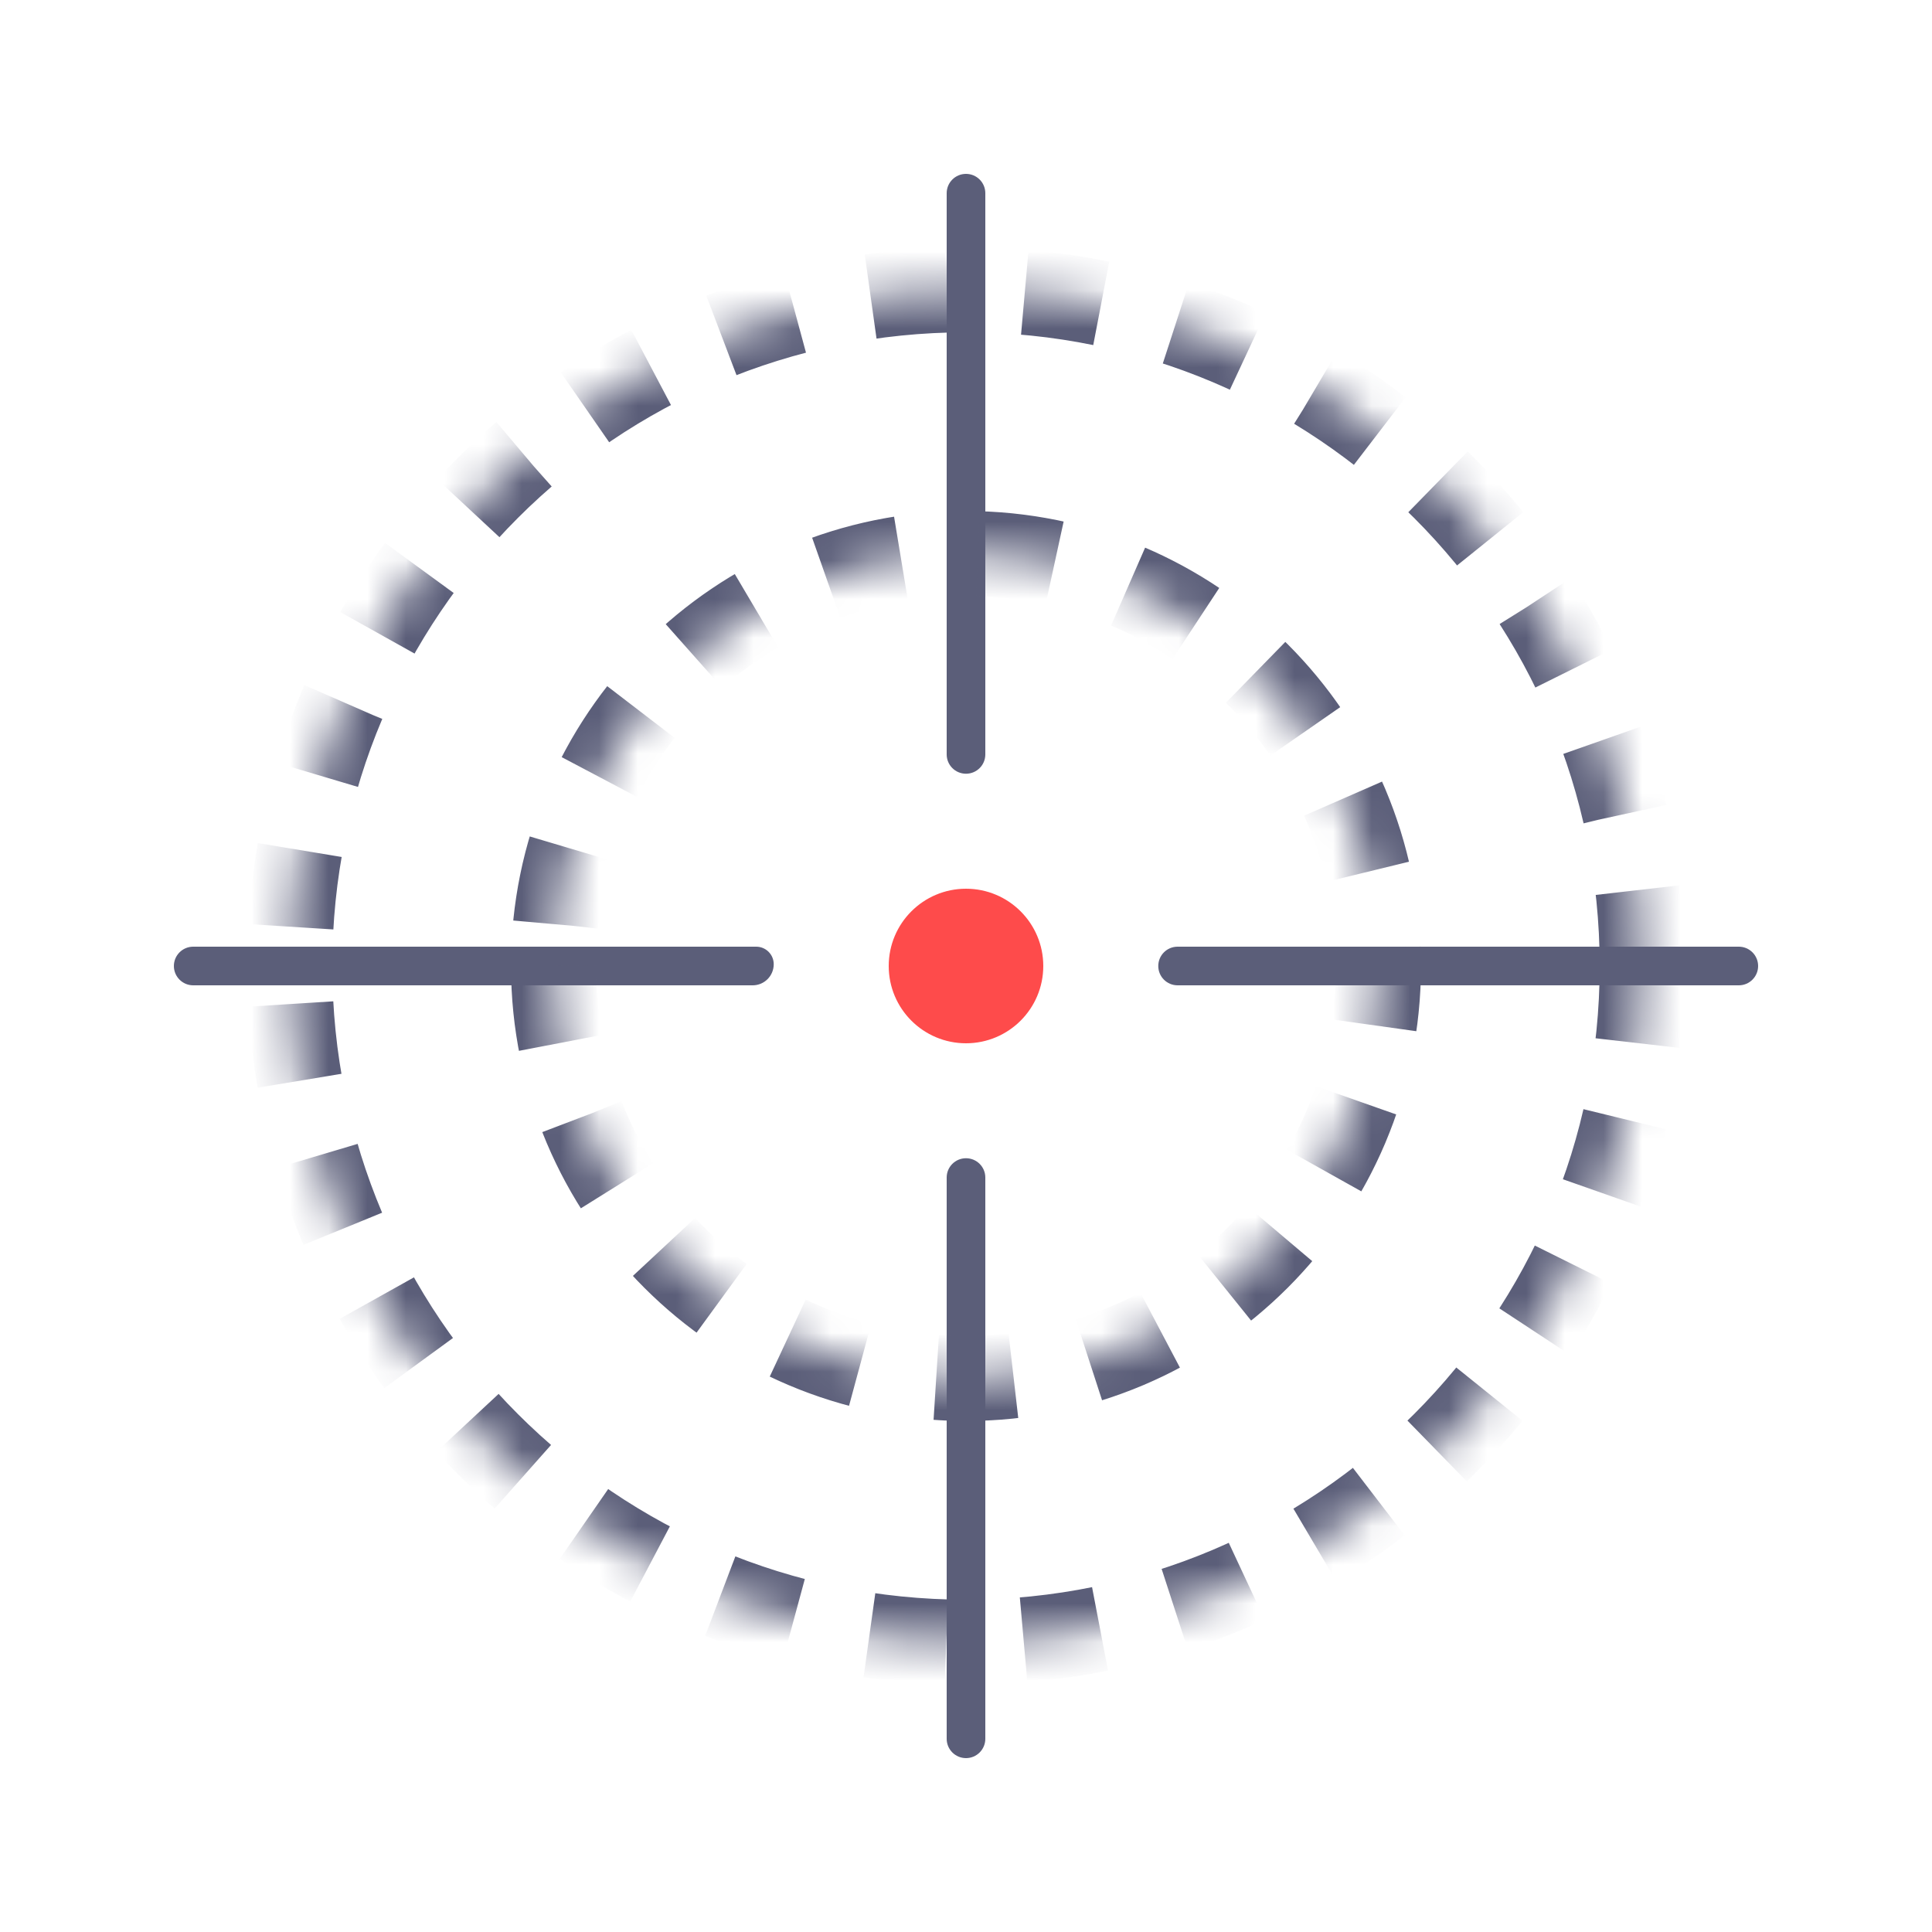 <svg width="50" height="50" viewBox="0 0 50 50" fill="none" xmlns="http://www.w3.org/2000/svg">
<path d="M25.5 45C25.5 45.276 25.276 45.5 25 45.5C24.724 45.5 24.5 45.276 24.5 45V30.475C24.5 30.198 24.724 29.975 25 29.975C25.276 29.975 25.5 30.198 25.5 30.475V45Z" fill="#5B5E79"/>
<path d="M45 24.5C45.276 24.5 45.5 24.724 45.5 25C45.5 25.276 45.276 25.5 45 25.5H30.476C30.199 25.5 29.976 25.276 29.976 25C29.976 24.724 30.199 24.5 30.476 24.5H45Z" fill="#5B5E79"/>
<path d="M19.57 24.5C19.821 24.5 20.024 24.703 20.024 24.954C20.024 25.256 19.78 25.5 19.479 25.5H5C4.724 25.5 4.5 25.276 4.5 25C4.5 24.724 4.724 24.5 5 24.5H19.57Z" fill="#5B5E79"/>
<path d="M25 4.5C25.276 4.5 25.5 4.724 25.5 5V19.524C25.5 19.801 25.276 20.024 25 20.024C24.724 20.024 24.5 19.801 24.5 19.524V5C24.5 4.724 24.724 4.5 25 4.5Z" fill="#5B5E79"/>
<mask id="path-2-inside-1_1979_8367" fill="white">
<path d="M42.5 25C42.5 34.665 34.665 42.5 25 42.5C15.335 42.5 7.5 34.665 7.5 25C7.5 15.335 15.335 7.5 25 7.5C34.665 7.5 42.5 15.335 42.5 25ZM14.325 25C14.325 30.896 19.104 35.675 25 35.675C30.896 35.675 35.675 30.896 35.675 25C35.675 19.104 30.896 14.325 25 14.325C19.104 14.325 14.325 19.104 14.325 25Z"/>
</mask>
<path d="M42.5 25C42.5 34.665 34.665 42.5 25 42.5C15.335 42.5 7.5 34.665 7.5 25C7.5 15.335 15.335 7.5 25 7.5C34.665 7.5 42.5 15.335 42.5 25ZM14.325 25C14.325 30.896 19.104 35.675 25 35.675C30.896 35.675 35.675 30.896 35.675 25C35.675 19.104 30.896 14.325 25 14.325C19.104 14.325 14.325 19.104 14.325 25Z" stroke="#5B5E79" stroke-width="2.2" stroke-dasharray="2 2" mask="url(#path-2-inside-1_1979_8367)"/>
<circle cx="25" cy="25" r="2" fill="#FE4B4B"/>
</svg>

